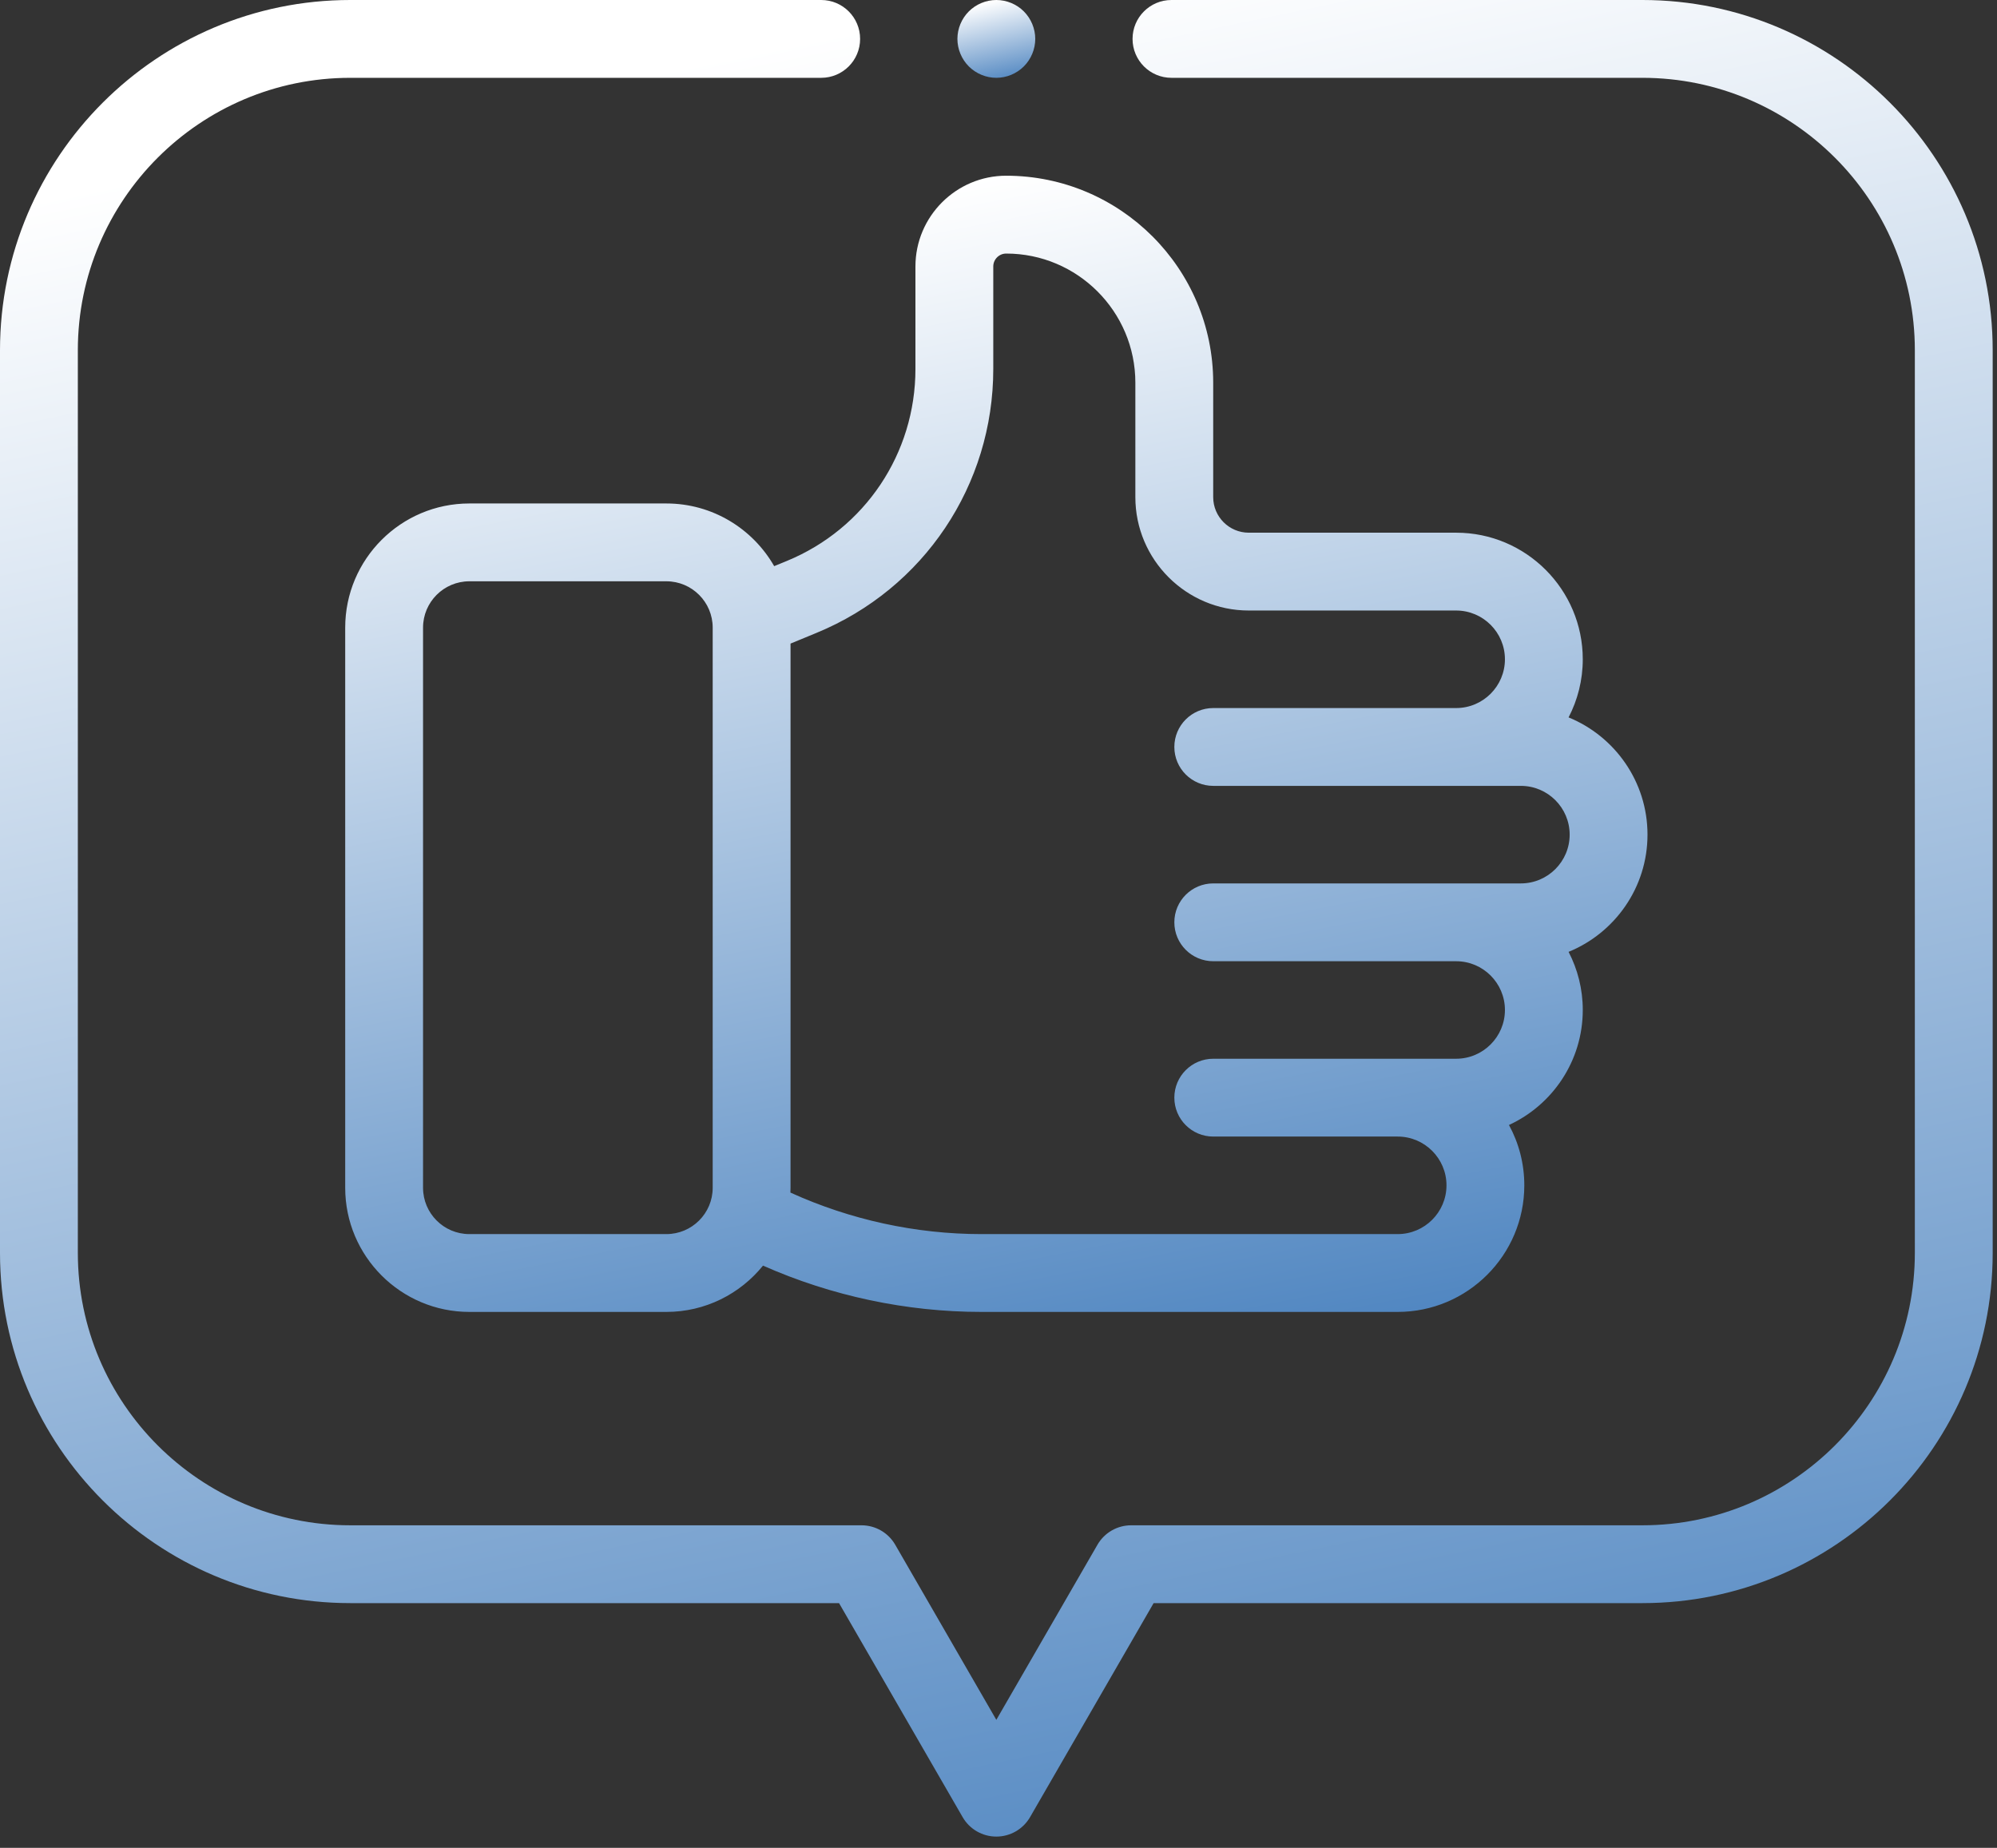 <?xml version="1.0" encoding="UTF-8"?> <svg xmlns="http://www.w3.org/2000/svg" width="94" height="87" viewBox="0 0 94 87" fill="none"><rect x="0" y="0" width="94" height="87" fill="#333333" stroke="none"/><path d="M37.04 26.409L36.441 26.655C35.433 24.894 33.537 23.704 31.366 23.704H22.093C18.871 23.704 16.249 26.326 16.249 29.549V55.923C16.249 59.145 18.871 61.767 22.093 61.767H31.366C33.202 61.767 34.843 60.915 35.915 59.587C39.142 61.017 42.666 61.767 46.197 61.767H65.791C69.077 61.767 71.75 59.094 71.75 55.807C71.75 54.779 71.489 53.811 71.028 52.966C73.076 52.022 74.502 49.951 74.502 47.551C74.502 46.565 74.26 45.635 73.834 44.815C76.011 43.926 77.549 41.788 77.549 39.296C77.549 36.803 76.011 34.665 73.834 33.776C74.26 32.956 74.502 32.026 74.502 31.04C74.502 27.754 71.829 25.08 68.543 25.08H58.78C57.857 25.08 57.106 24.329 57.106 23.406V18.017C57.106 12.645 52.736 8.273 47.362 8.273C45.007 8.273 43.09 10.19 43.09 12.546V17.373C43.09 21.348 40.715 24.895 37.04 26.409V26.409ZM31.366 58.103H22.093C20.891 58.103 19.913 57.125 19.913 55.923V29.549C19.913 28.346 20.891 27.368 22.093 27.368H31.366C32.569 27.368 33.547 28.346 33.547 29.549V55.923C33.547 57.125 32.569 58.103 31.366 58.103ZM46.754 17.373V12.546C46.754 12.211 47.027 11.938 47.362 11.938C50.715 11.938 53.442 14.665 53.442 18.018V23.407C53.442 26.35 55.837 28.744 58.78 28.744H68.542C69.808 28.744 70.838 29.774 70.838 31.04C70.838 32.306 69.808 33.336 68.542 33.336H57.109C56.097 33.336 55.277 34.156 55.277 35.168C55.277 36.18 56.097 37 57.109 37H71.589C72.855 37 73.885 38.03 73.885 39.296C73.885 40.562 72.855 41.592 71.589 41.592H57.109C56.097 41.592 55.277 42.412 55.277 43.424C55.277 44.435 56.097 45.256 57.109 45.256H68.542C69.808 45.256 70.838 46.286 70.838 47.551C70.838 48.817 69.808 49.847 68.542 49.847H57.109C56.097 49.847 55.277 50.668 55.277 51.679C55.277 52.691 56.097 53.511 57.109 53.511H65.791C67.056 53.511 68.087 54.541 68.087 55.807C68.087 57.073 67.056 58.103 65.791 58.103H46.196C43.104 58.103 40.018 57.428 37.205 56.148C37.208 56.073 37.211 55.998 37.211 55.923V30.301L38.436 29.796C43.489 27.715 46.754 22.838 46.754 17.373V17.373Z" fill="url(#paint0_linear_1017_2)"></path><path d="M77.309 0H55.142C54.13 0 53.31 0.82 53.31 1.832C53.31 2.844 54.13 3.664 55.142 3.664H77.309C84.38 3.664 90.133 9.417 90.133 16.488V58.989C90.133 66.06 84.38 71.813 77.309 71.813H53.244C52.59 71.813 51.985 72.162 51.658 72.729L46.898 80.973L42.139 72.729C41.812 72.162 41.207 71.813 40.552 71.813H16.488C9.417 71.813 3.664 66.06 3.664 58.989V16.488C3.664 9.417 9.417 3.664 16.488 3.664H38.654C39.666 3.664 40.486 2.844 40.486 1.832C40.486 0.82 39.666 0 38.654 0H16.488C7.396 0 0 7.396 0 16.488V58.989C0 68.081 7.396 75.477 16.488 75.477H39.494L45.312 85.553C45.639 86.12 46.243 86.469 46.898 86.469C47.553 86.469 48.157 86.12 48.485 85.553L54.302 75.477H77.309C86.4 75.477 93.797 68.081 93.797 58.989V16.488C93.797 7.396 86.4 0 77.309 0V0Z" fill="url(#paint1_linear_1017_2)"></path><path d="M46.898 3.664C47.38 3.664 47.851 3.468 48.193 3.127C48.534 2.786 48.73 2.314 48.73 1.832C48.73 1.35 48.534 0.878 48.193 0.537C47.853 0.196 47.38 0 46.898 0C46.417 0 45.944 0.196 45.603 0.537C45.262 0.878 45.066 1.35 45.066 1.832C45.066 2.314 45.262 2.786 45.603 3.127C45.944 3.468 46.417 3.664 46.898 3.664Z" fill="url(#paint2_linear_1017_2)"></path><defs><linearGradient id="paint0_linear_1017_2" x1="46.899" y1="8.273" x2="60.486" y2="77.241" gradientUnits="userSpaceOnUse"><stop stop-color="white"></stop><stop offset="1" stop-color="#2669B2"></stop></linearGradient><linearGradient id="paint1_linear_1017_2" x1="46.898" y1="0" x2="70" y2="111" gradientUnits="userSpaceOnUse"><stop stop-color="white"></stop><stop offset="1" stop-color="#2669B2"></stop></linearGradient><linearGradient id="paint2_linear_1017_2" x1="46.898" y1="0" x2="47.953" y2="4.669" gradientUnits="userSpaceOnUse"><stop stop-color="white"></stop><stop offset="1" stop-color="#2669B2"></stop></linearGradient></defs></svg> 